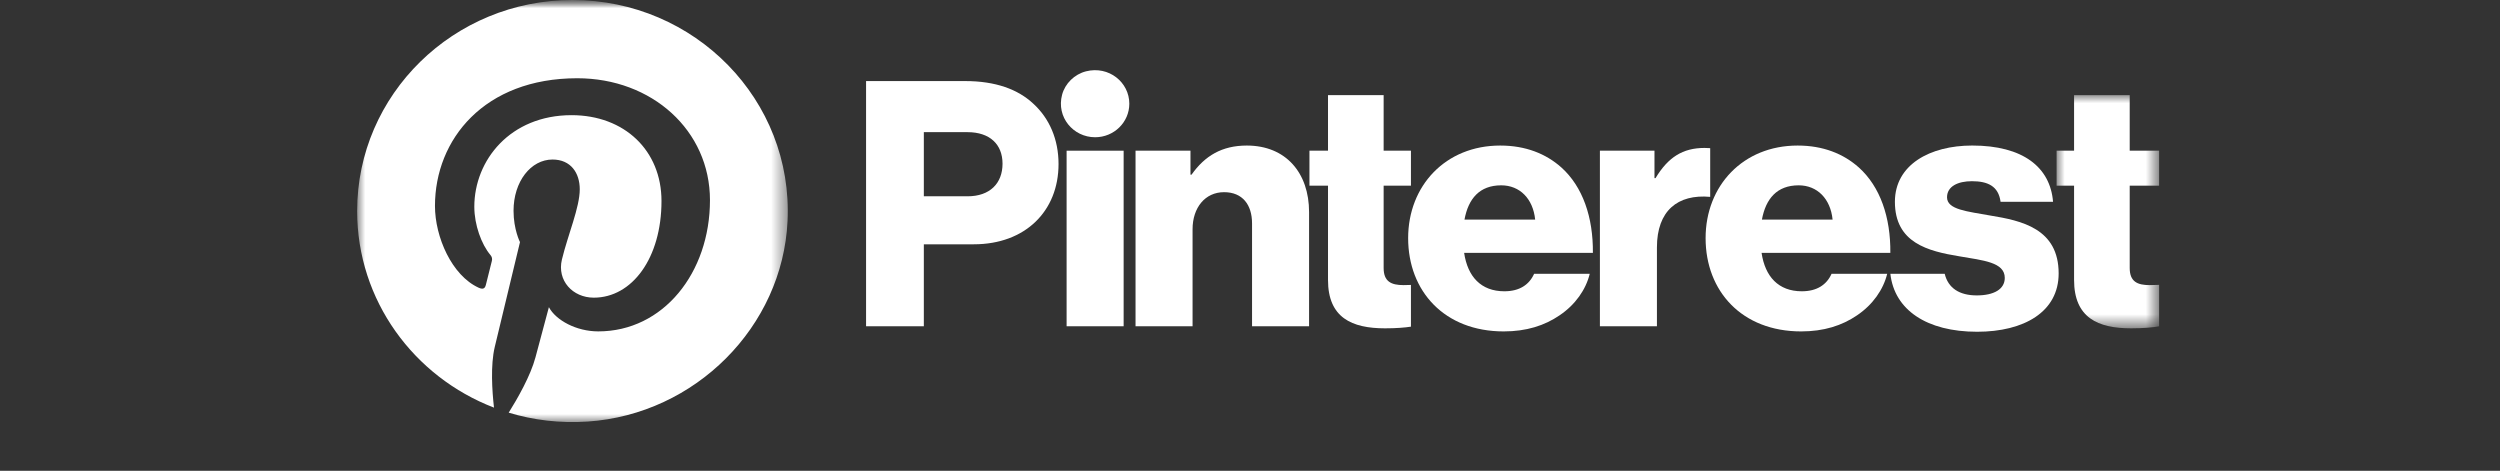 <svg xmlns="http://www.w3.org/2000/svg" xmlns:xlink="http://www.w3.org/1999/xlink" width="154px" height="29px" viewBox="0 0 154 29"><rect x="0" y="0" width="154" height="29" fill="#333333" stroke="none"/><title>logo/pinterest</title><defs><rect id="path-1" x="0" y="0" width="154" height="29"></rect><polygon id="path-3" points="0 0 6.315 0 6.315 14.365 0 14.365"></polygon><polygon id="path-5" points="0 0 26.528 0 26.528 26 0 26"></polygon></defs><g id="logo/pinterest" stroke="none" stroke-width="1" fill="none" fill-rule="evenodd"><mask id="mask-2" fill="white"><use xlink:href="#path-1"></use></mask><g id="logo-container"></g><g id="pinterest" mask="url(#mask-2)"><g transform="translate(22, 0)"><polygon id="Fill-1" fill="#FFFFFF" points="43.703 20.098 47.216 20.098 47.216 9.283 43.703 9.283"></polygon><g id="Group-24" stroke-width="1" fill="none"><path d="M47.949,9.282 L51.333,9.282 L51.333,10.761 L51.398,10.761 C52.217,9.599 53.273,8.966 54.803,8.966 C57.217,8.966 58.639,10.655 58.639,13.064 L58.639,20.098 L55.126,20.098 L55.126,13.761 C55.126,12.62 54.544,11.838 53.402,11.838 C52.238,11.838 51.462,12.789 51.462,14.12 L51.462,20.098 L47.949,20.098 L47.949,9.282 Z" id="Fill-2" fill="#FFFFFF"></path><path d="M47.566,6.389 C47.566,5.069 46.304,4.039 44.897,4.394 C44.188,4.574 43.607,5.143 43.424,5.838 C43.061,7.217 44.113,8.454 45.459,8.454 C46.623,8.454 47.566,7.53 47.566,6.389" id="Fill-4" fill="#FFFFFF"></path><path d="M83.348,9.126 C83.248,9.117 83.133,9.113 82.998,9.113 C81.662,9.113 80.757,9.684 79.981,10.972 L79.916,10.972 L79.916,9.282 L76.554,9.282 L76.554,20.098 L80.067,20.098 L80.067,15.239 C80.067,12.988 81.339,11.945 83.348,12.127 L83.348,9.126 Z" id="Fill-6" fill="#FFFFFF"></path><path d="M100.588,13.275 C99.188,13.021 97.937,12.916 97.937,12.155 C97.937,11.479 98.606,11.162 99.468,11.162 C100.438,11.162 101.106,11.458 101.235,12.43 L104.468,12.43 C104.295,10.297 102.614,8.965 99.49,8.965 C96.882,8.965 94.726,10.148 94.726,12.43 C94.726,14.964 96.773,15.472 98.692,15.788 C100.158,16.042 101.494,16.147 101.494,17.119 C101.494,17.816 100.825,18.197 99.77,18.197 C98.71,18.197 98.009,17.757 97.794,16.866 L94.447,16.866 C94.693,19.089 96.685,20.436 99.791,20.436 C102.68,20.436 104.813,19.211 104.813,16.845 C104.813,14.077 102.528,13.591 100.588,13.275" id="Fill-8" fill="#FFFFFF"></path><path d="M88.992,17.943 C87.548,17.943 86.729,17.035 86.513,15.577 L94.445,15.577 C94.467,13.381 93.82,11.5 92.505,10.317 C91.557,9.472 90.306,8.966 88.733,8.966 C85.371,8.966 83.065,11.437 83.065,14.669 C83.065,17.943 85.306,20.415 88.949,20.415 C90.35,20.415 91.47,20.056 92.398,19.422 C93.367,18.767 94.014,17.838 94.251,16.866 L90.824,16.866 C90.522,17.542 89.919,17.943 88.992,17.943 M88.798,11.416 C89.94,11.416 90.759,12.24 90.888,13.528 L86.534,13.528 C86.772,12.24 87.462,11.416 88.798,11.416" id="Fill-10" fill="#FFFFFF"></path><g id="Group-14" transform="translate(104.685, 5.86)"><mask id="mask-4" fill="white"><use xlink:href="#path-3"></use></mask><g id="Clip-13"></g><path d="M6.316,11.687 C6.153,11.694 5.935,11.703 5.734,11.703 C4.979,11.703 4.505,11.492 4.505,10.646 L4.505,5.577 L6.316,5.577 L6.316,3.422 L4.505,3.422 L4.505,0 L1.078,0 L1.078,3.422 L0,3.422 L0,5.577 L1.078,5.577 L1.078,11.386 C1.078,13.71 2.544,14.365 4.591,14.365 C5.372,14.365 5.963,14.307 6.316,14.24 L6.316,11.687 Z" id="Fill-12" fill="#FFFFFF" mask="url(#mask-4)"></path></g><path d="M64.914,17.552 C64.774,17.558 64.612,17.563 64.46,17.563 C63.706,17.563 63.232,17.351 63.232,16.506 L63.232,11.437 L64.914,11.437 L64.914,9.283 L63.232,9.283 L63.232,5.86 L59.805,5.86 L59.805,9.283 L58.662,9.283 L58.662,11.437 L59.805,11.437 L59.805,17.246 C59.805,19.57 61.271,20.225 63.318,20.225 C64.011,20.225 64.554,20.179 64.914,20.122 L64.914,17.552 Z" id="Fill-15" fill="#FFFFFF"></path><path d="M64.742,14.669 C64.742,11.437 67.048,8.966 70.411,8.966 C71.984,8.966 73.234,9.472 74.182,10.317 C75.497,11.5 76.143,13.381 76.122,15.578 L68.191,15.578 C68.406,17.035 69.225,17.943 70.669,17.943 C71.596,17.943 72.2,17.542 72.501,16.866 L75.928,16.866 C75.691,17.838 75.044,18.767 74.074,19.422 C73.148,20.056 72.027,20.415 70.626,20.415 C66.984,20.415 64.742,17.943 64.742,14.669 L64.742,14.669 Z M72.566,13.528 C72.437,12.24 71.618,11.416 70.475,11.416 C69.139,11.416 68.449,12.24 68.212,13.528 L72.566,13.528 Z" id="Fill-17" fill="#FFFFFF"></path><path d="M31.35,4.994 L37.451,4.994 C39.327,4.994 40.705,5.501 41.654,6.389 C42.645,7.297 43.206,8.585 43.206,10.106 C43.206,13 41.158,15.049 37.99,15.049 L34.908,15.049 L34.908,20.098 L31.35,20.098 L31.35,4.994 Z M37.602,12.092 C38.981,12.092 39.756,11.289 39.756,10.085 C39.756,8.881 38.959,8.141 37.602,8.141 L34.908,8.141 L34.908,12.092 L37.602,12.092 Z" id="Fill-19" fill="#FFFFFF"></path><g id="Group-23"><mask id="mask-6" fill="white"><use xlink:href="#path-5"></use></mask><g id="Clip-22"></g><path d="M13.264,0 C5.938,0 0,5.821 0,13 C0,18.508 3.496,23.215 8.43,25.11 C8.314,24.081 8.209,22.5 8.476,21.376 C8.717,20.362 10.031,14.914 10.031,14.914 C10.031,14.914 9.634,14.136 9.634,12.985 C9.634,11.177 10.704,9.827 12.035,9.827 C13.166,9.827 13.713,10.66 13.713,11.659 C13.713,12.774 12.989,14.441 12.614,15.987 C12.302,17.281 13.277,18.336 14.578,18.336 C16.936,18.336 18.748,15.9 18.748,12.383 C18.748,9.27 16.466,7.094 13.208,7.094 C9.434,7.094 7.218,9.868 7.218,12.736 C7.218,13.853 7.658,15.052 8.206,15.703 C8.314,15.831 8.33,15.944 8.298,16.075 C8.197,16.486 7.973,17.369 7.929,17.549 C7.871,17.788 7.737,17.838 7.485,17.723 C5.829,16.968 4.794,14.594 4.794,12.687 C4.794,8.586 7.834,4.82 13.558,4.82 C18.158,4.82 21.734,8.034 21.734,12.329 C21.734,16.809 18.852,20.414 14.852,20.414 C13.507,20.414 12.244,19.731 11.812,18.922 C11.812,18.922 11.147,21.404 10.985,22.012 C10.686,23.141 9.877,24.557 9.336,25.42 C10.86,25.882 12.5,26.083 14.204,25.968 C20.832,25.519 26.202,20.13 26.513,13.625 C26.869,6.161 20.801,0 13.264,0" id="Fill-21" fill="#FFFFFF" mask="url(#mask-6)"></path></g></g></g></g></g></svg>